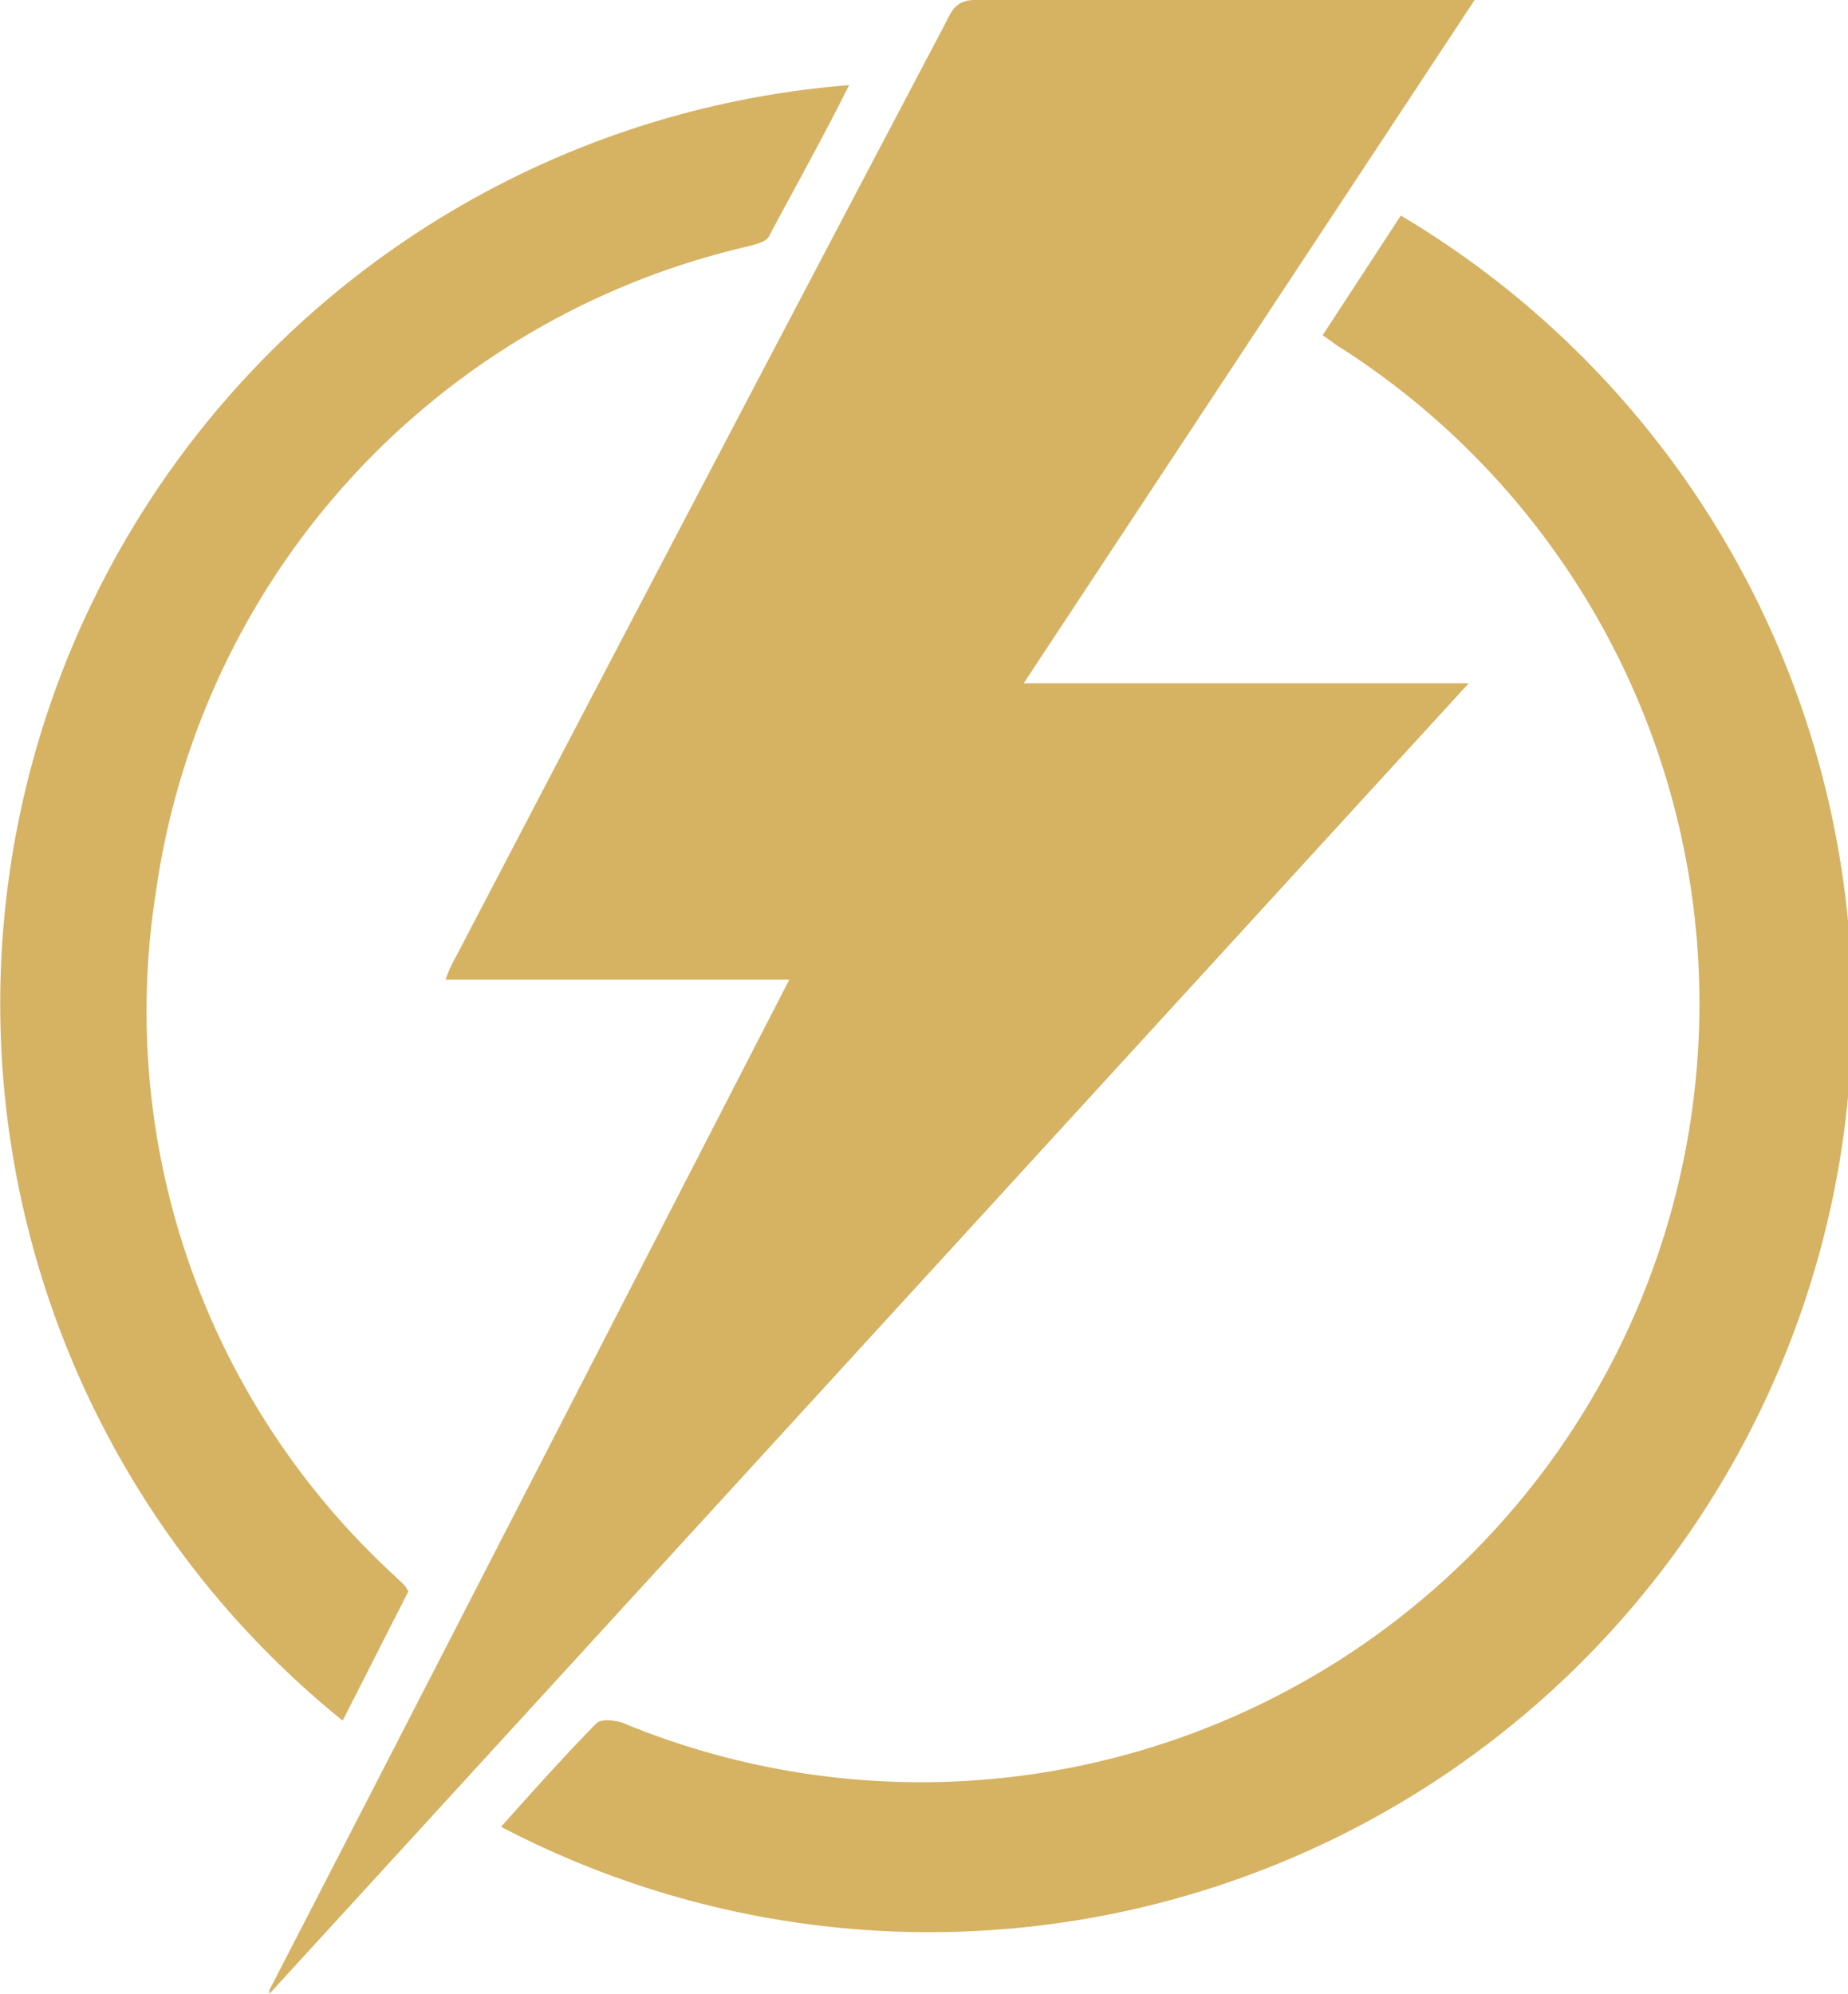 <svg xmlns="http://www.w3.org/2000/svg" viewBox="0 0 34.3 37"><defs><style>.cls-1{fill:#d6b263;fill-rule:evenodd;}</style></defs><title>electrical_installation</title><g id="Layer_2" data-name="Layer 2"><g id="Layer_1-2" data-name="Layer 1"><g id="Layer_2-2" data-name="Layer 2"><g id="Layer_1-2-2" data-name="Layer 1-2"><path class="cls-1" d="M5,36.93c3.21-6.22,6.41-12.46,9.65-18.75H8.27a2.48,2.48,0,0,1,.2-.44Q13,9.06,17.57.39c.1-.22.21-.39.52-.39h9.28L19,12.68h8.26L5,37Z"/><path class="cls-1" d="M24.55,6.22,26,4A17.13,17.13,0,0,1,9.3,33.9c.59-.66,1.17-1.31,1.77-1.92.09-.09.36-.06.51,0A14.45,14.45,0,0,0,24.91,6.47C24.79,6.4,24.68,6.31,24.55,6.22Z"/><path class="cls-1" d="M15.76,1.58c-.5,1-1,1.89-1.49,2.81-.06.11-.27.15-.42.19A14.35,14.35,0,0,0,2.9,16.51,14.22,14.22,0,0,0,7.3,29.22l.21.2.07.11-1.22,2.4a17.1,17.1,0,0,1,9.4-30.35Z"/></g></g></g></g></svg>